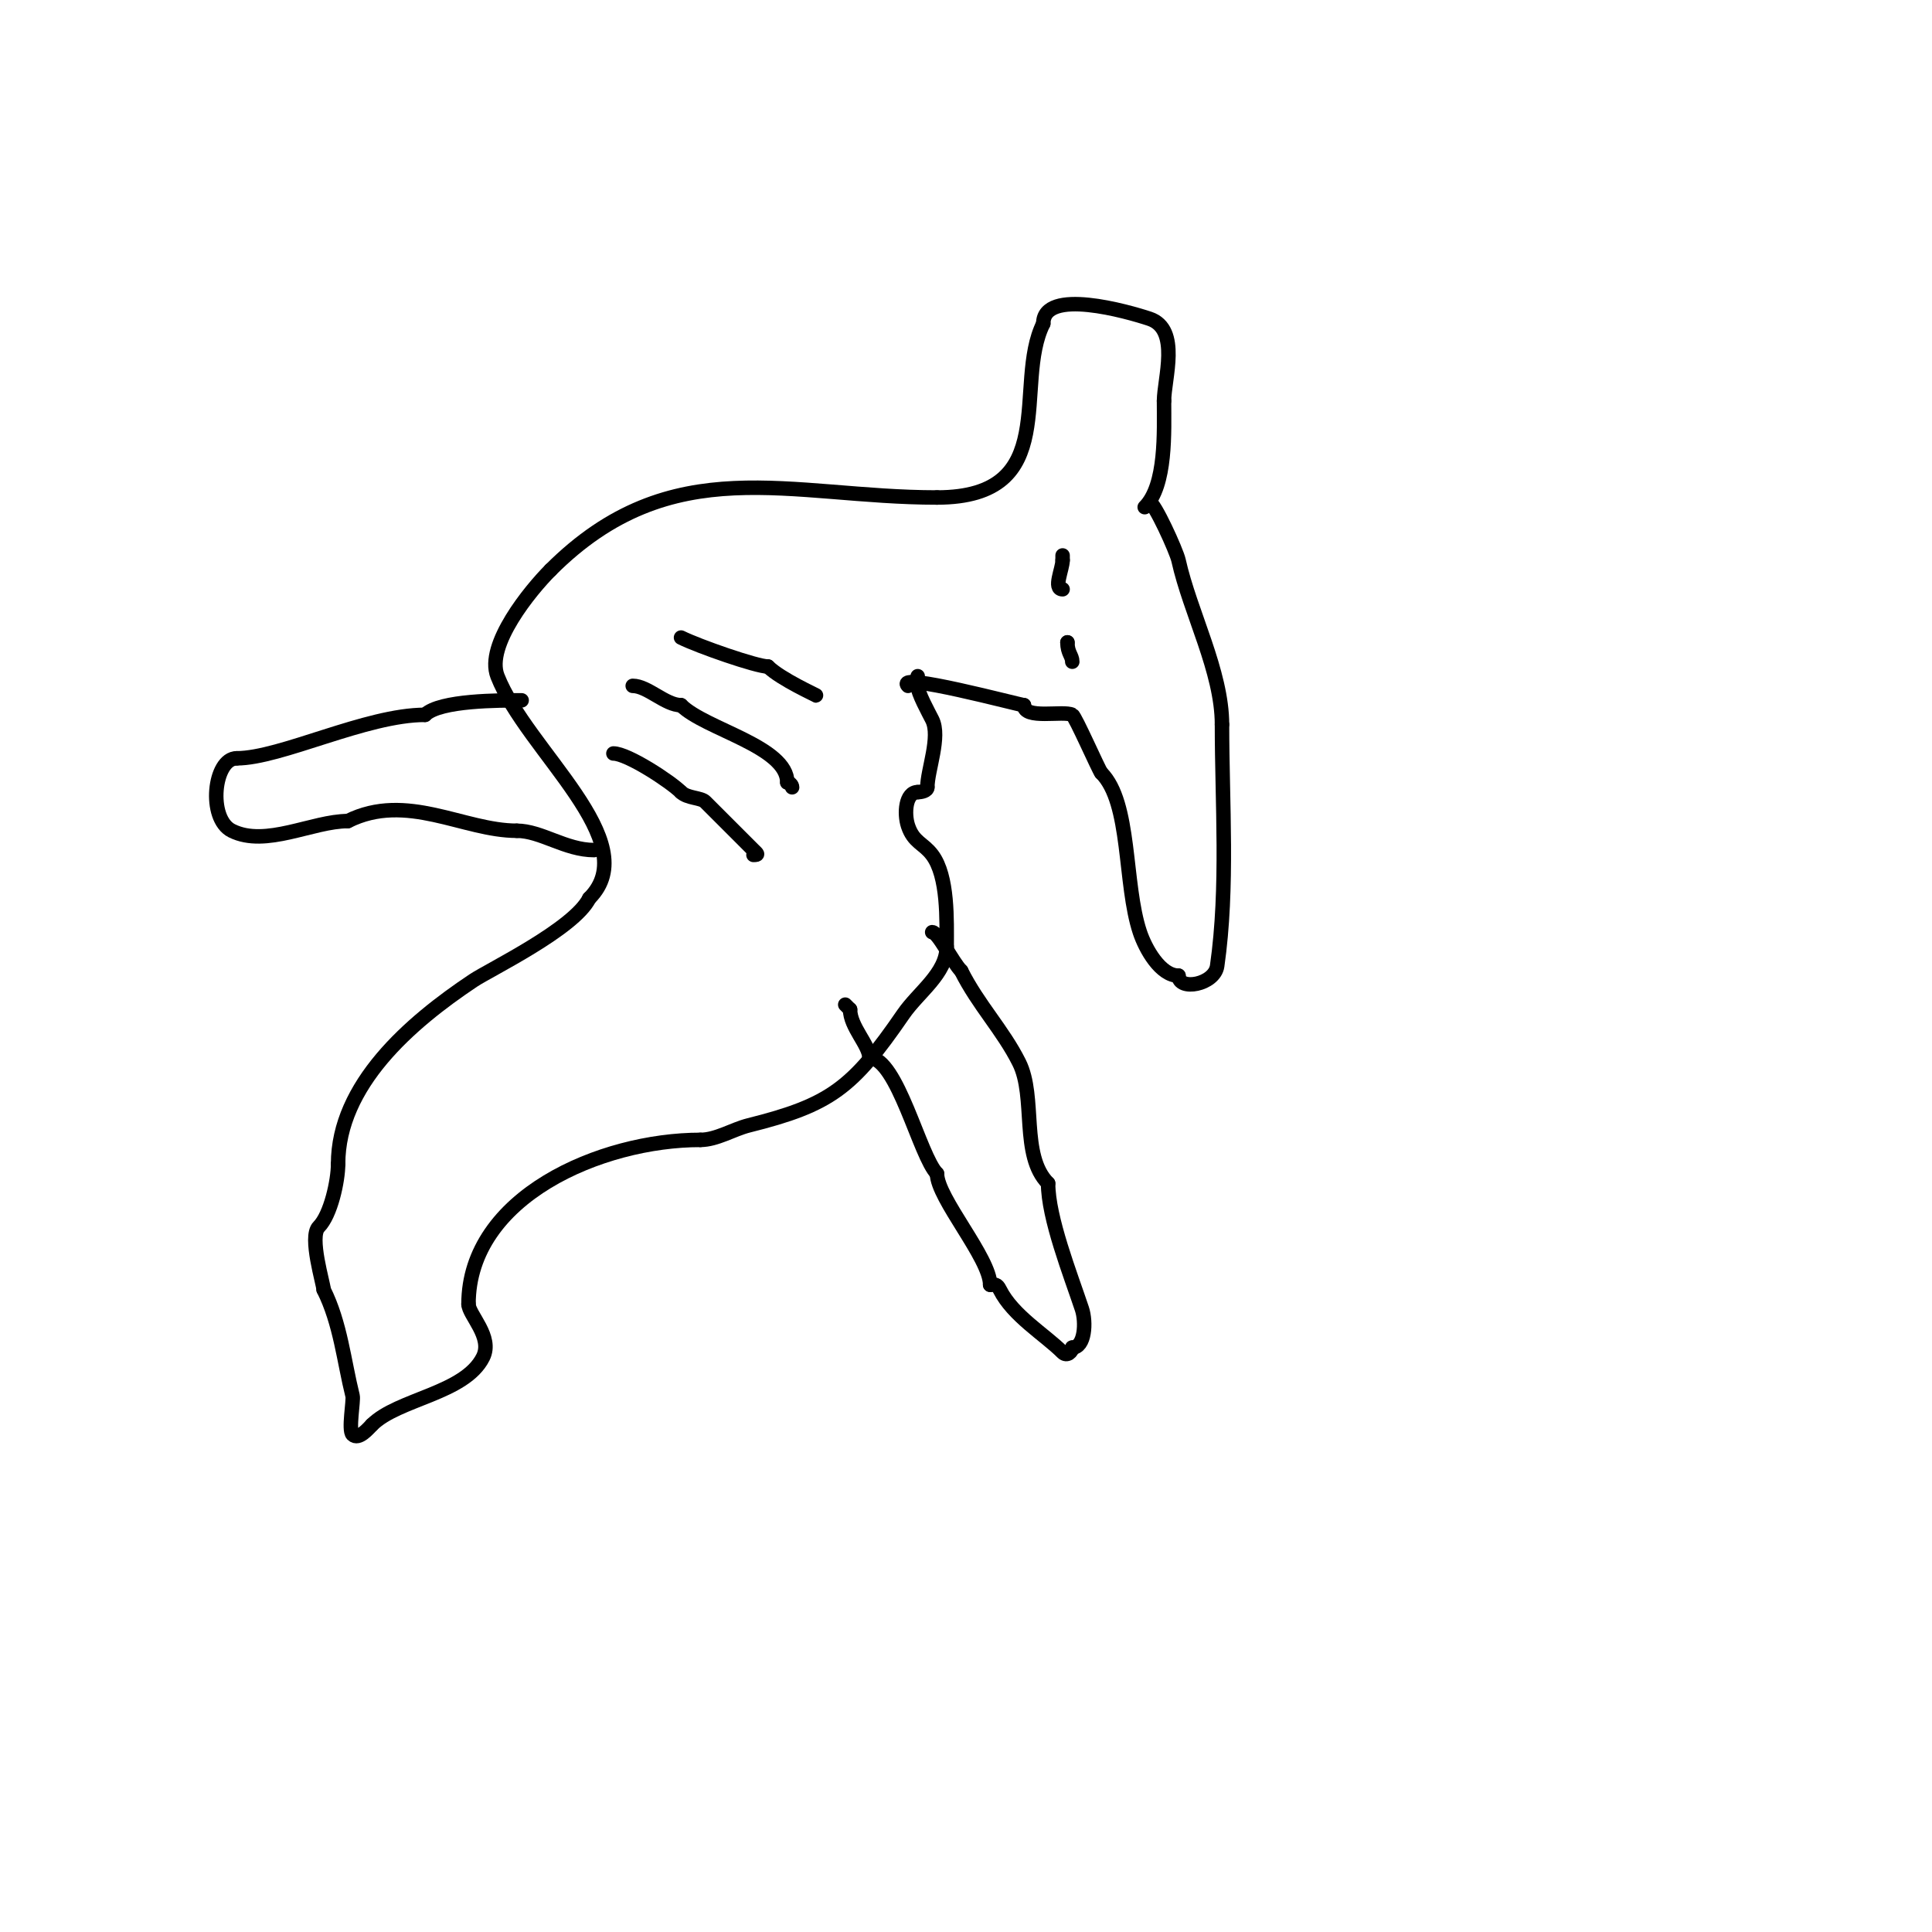 <svg viewBox='0 0 400 400' version='1.1' xmlns='http://www.w3.org/2000/svg' xmlns:xlink='http://www.w3.org/1999/xlink'><g fill='none' stroke='#000000' stroke-width='3' stroke-linecap='round' stroke-linejoin='round'><path d='M238,104c0.99,0 5.567,10.052 6,12c2.415,10.867 9,22.996 9,34'/><path d='M253,150c0,16.121 1.329,33.697 -1,50c-0.551,3.859 -8,5.236 -8,2'/><path d='M244,202c-3.738,0 -6.833,-5.498 -8,-9c-3.34,-10.019 -1.792,-26.792 -8,-33'/><path d='M228,160c-0.568,-0.71 -5.37,-11.685 -6,-12c-1.865,-0.933 -10,1.033 -10,-2'/><path d='M212,146c-0.771,0 -27.065,-7.065 -24,-4'/><path d='M237,105c4.523,-4.523 4,-15.724 4,-22'/><path d='M241,83c0,-4.491 3.438,-14.854 -3,-17c-4.449,-1.483 -22,-6.515 -22,1'/><path d='M216,67c-6.315,12.631 4.046,36 -22,36'/><path d='M194,103c-30.451,0 -54.867,-10.133 -80,15'/><path d='M114,118c-4.152,4.152 -13.53,15.548 -11,22c6.057,15.445 30.731,34.269 19,46'/><path d='M122,186c-3.157,6.315 -20.619,14.746 -24,17c-13.147,8.765 -28,21.645 -28,38'/><path d='M70,241c0,3.452 -1.529,10.529 -4,13c-2.063,2.063 1,11.882 1,13'/><path d='M67,267c3.506,7.012 4.206,14.824 6,22c0.246,0.986 -0.918,7.082 0,8c1.244,1.244 3.372,-1.372 4,-2'/><path d='M77,295c5.399,-5.399 19.222,-6.445 23,-14c2.108,-4.215 -3,-8.784 -3,-11'/><path d='M97,270c0,-22.208 27.455,-34 48,-34'/><path d='M145,236c3.361,0 6.758,-2.189 10,-3c16.91,-4.227 21.463,-7.673 32,-23c3.143,-4.572 9,-8.452 9,-14'/><path d='M196,196c0,-5.433 0.328,-14.563 -3,-19c-1.822,-2.43 -3.854,-2.562 -5,-6c-0.86,-2.581 -0.508,-7 2,-7'/><path d='M190,164c0.745,0 2,-0.255 2,-1'/><path d='M192,163c0,-3.53 2.783,-10.433 1,-14c-0.745,-1.491 -3,-5.517 -3,-7'/><path d='M190,142c0,-0.667 0,-1.333 0,-2'/><path d='M220,105'/><path d='M220,115l0,1'/><path d='M220,116c0,1.817 -2.021,6 0,6'/><path d='M221,133l0,0'/><path d='M221,133c0,2.231 1,2.731 1,4'/><path d='M141,132c3.584,1.792 15.645,6 18,6'/><path d='M159,138c2.578,2.578 10.15,6 10,6'/><path d='M131,142c3.082,0 6.764,4 10,4'/><path d='M141,146c4.991,4.991 22,8.535 22,16'/><path d='M163,162c0.471,0 1,0.529 1,1'/><path d='M127,156c2.951,0 11.843,5.843 14,8'/><path d='M141,164c1.284,1.284 4.12,1.12 5,2c3.119,3.119 7.621,7.621 10,10c0.755,0.755 1.196,1 0,1'/><path d='M237,108'/><path d='M108,145c-4.433,0 -16.963,-0.037 -20,3'/><path d='M88,148c-12.235,0 -29.877,9 -39,9'/><path d='M49,157c-4.75,0 -6.058,12.471 -1,15c6.999,3.499 16.731,-2 24,-2'/><path d='M72,170c12.185,-6.093 23.969,2 35,2'/><path d='M107,172c5.033,0 10.064,4 16,4'/><path d='M193,193c1.232,0 4.245,6.245 6,8'/><path d='M199,201c3.53,7.06 8.624,12.248 12,19c3.563,7.125 0.23,19.23 6,25'/><path d='M217,245c0,7.161 4.616,18.847 7,26c0.905,2.716 0.646,8 -2,8'/><path d='M222,279c0,0.853 -1.108,1.892 -2,1c-3.696,-3.696 -10.29,-7.581 -13,-13c-0.618,-1.236 -0.965,-1 -2,-1'/><path d='M205,266c0,-5.534 -11,-17.937 -11,-23'/><path d='M194,243c-3.568,-3.568 -8.232,-24 -14,-24'/><path d='M180,219c0,-2.662 -4,-6.376 -4,-10'/><path d='M176,209c-0.333,-0.333 -0.667,-0.667 -1,-1'/></g>
</svg>